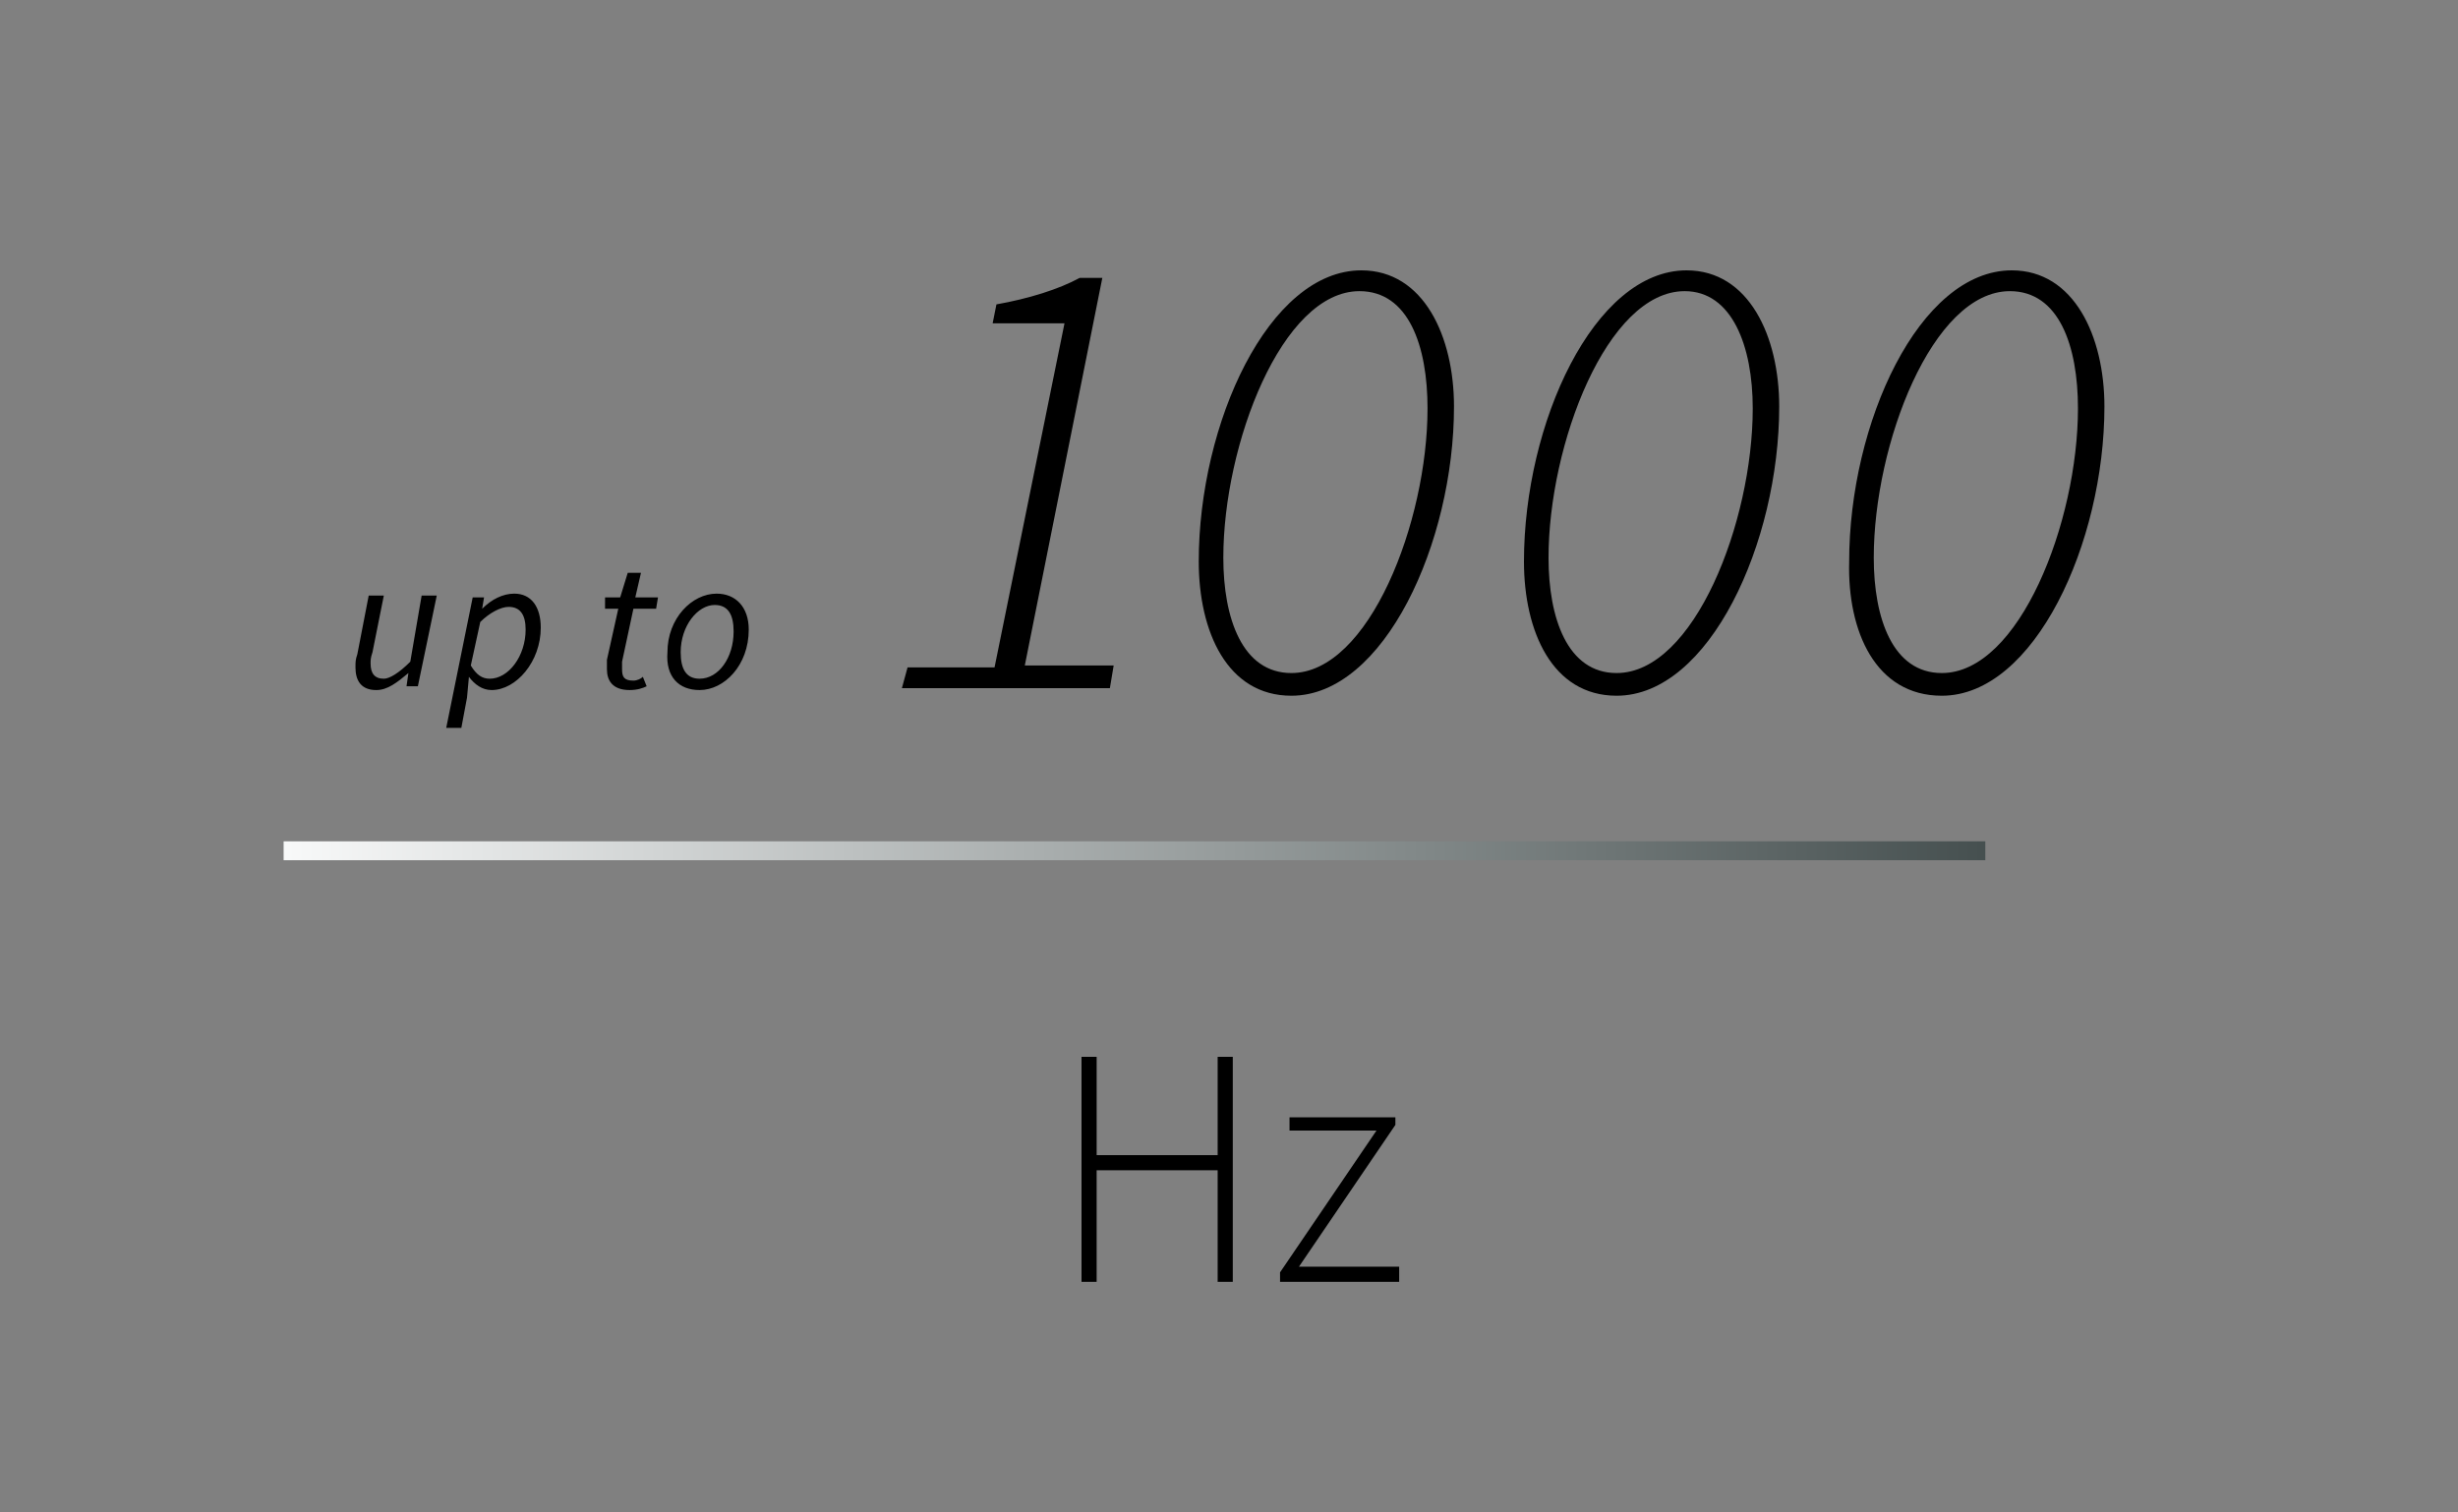 <?xml version="1.0" encoding="utf-8"?>
<!-- Generator: Adobe Illustrator 26.5.3, SVG Export Plug-In . SVG Version: 6.00 Build 0)  -->
<svg version="1.1" id="Ebene_1" xmlns="http://www.w3.org/2000/svg" xmlns:xlink="http://www.w3.org/1999/xlink" x="0px" y="0px"
	 viewBox="0 0 130 80" style="enable-background:new 0 0 130 80;" xml:space="preserve">
<rect x="0" y="0" width="130" height="80" fill="#808080" stroke="none"/>
<style type="text/css">
	.st0{clip-path:url(#SVGID_00000180348974039200406200000000790199221768384698_);}
	
		.st1{clip-path:url(#SVGID_00000052064009732531471830000006450295875117148802_);fill:url(#SVGID_00000021090372114519284350000003220102861325343146_);}
</style>
<path d="M67.7,67.8H74V67h-5.3l5.1-7.5v-0.4h-5.6v0.7h4.6l-5.1,7.5V67.8z M57.2,67.8h0.8v-5.9h6.4v5.9h0.8V55.9h-0.8v5.2h-6.4v-5.2
	h-0.8V67.8z"/>
<g>
	<defs>
		<rect id="SVGID_1_" width="130" height="80"/>
	</defs>
	<clipPath id="SVGID_00000169539656733084999570000003407742669669100979_">
		<use xlink:href="#SVGID_1_"  style="overflow:visible;"/>
	</clipPath>
	<path style="clip-path:url(#SVGID_00000169539656733084999570000003407742669669100979_);" d="M102.7,35.6c-2.6,0-3.6-2.9-3.6-6.1
		c0-6,3.1-14.1,7.2-14.1c2.6,0,3.6,2.9,3.6,6.2C109.9,27.6,106.8,35.6,102.7,35.6 M102.7,36.8c4.9,0,8.6-8.1,8.6-15.3
		c0-3.7-1.6-7.2-4.9-7.2c-4.9,0-8.6,8.1-8.6,15.4C97.7,33.4,99.2,36.8,102.7,36.8 M85.5,35.6c-2.6,0-3.6-2.9-3.6-6.1
		c0-6,3.1-14.1,7.2-14.1c2.5,0,3.6,2.9,3.6,6.2C92.7,27.6,89.6,35.6,85.5,35.6 M85.5,36.8c4.9,0,8.6-8.1,8.6-15.3
		c0-3.7-1.6-7.2-4.9-7.2c-4.9,0-8.6,8.1-8.6,15.4C80.6,33.4,82.1,36.8,85.5,36.8 M68.3,35.6c-2.6,0-3.6-2.9-3.6-6.1
		c0-6,3.1-14.1,7.2-14.1c2.6,0,3.6,2.9,3.6,6.2C75.5,27.6,72.4,35.6,68.3,35.6 M68.3,36.8c4.9,0,8.6-8.1,8.6-15.3
		c0-3.7-1.6-7.2-4.9-7.2c-4.9,0-8.6,8.1-8.6,15.4C63.4,33.4,64.9,36.8,68.3,36.8 M47.7,36.4h11l0.2-1.2h-4.7l4.1-20.5h-1.2
		c-1.1,0.6-2.7,1.1-4.4,1.4l-0.2,1h3.8l-3.7,18.2H48L47.7,36.4z"/>
	<path style="clip-path:url(#SVGID_00000169539656733084999570000003407742669669100979_);" d="M37,35.9c-0.7,0-1-0.5-1-1.4
		c0-1.4,0.9-2.5,1.8-2.5c0.7,0,1,0.5,1,1.4C38.8,34.8,38,35.9,37,35.9 M37,36.5c1.3,0,2.6-1.3,2.6-3.2c0-1.2-0.7-1.9-1.7-1.9
		c-1.3,0-2.6,1.3-2.6,3.1C35.2,35.8,35.9,36.5,37,36.5 M33.3,36.5c0.4,0,0.7-0.1,0.9-0.2L34,35.8c-0.1,0.1-0.3,0.2-0.5,0.2
		c-0.5,0-0.6-0.2-0.6-0.6c0-0.1,0-0.2,0-0.4l0.6-2.8h1.2l0.1-0.6h-1.2l0.3-1.3h-0.7l-0.4,1.3l-0.8,0L32,32.2h0.7l-0.6,2.7
		c0,0.2,0,0.3,0,0.5C32.1,36,32.4,36.5,33.3,36.5 M26.9,32.1c0.6,0,0.9,0.4,0.9,1.2c0,1.4-0.9,2.6-1.9,2.6c-0.4,0-0.7-0.2-1-0.7
		l0.5-2.3C25.9,32.4,26.5,32.1,26.9,32.1 M24.8,35.8L24.8,35.8c0.3,0.4,0.7,0.7,1.2,0.7c1.3,0,2.6-1.5,2.6-3.3
		c0-1.1-0.5-1.8-1.4-1.8c-0.6,0-1.2,0.3-1.7,0.8h0l0.1-0.6h-0.6l-1.4,6.9h0.8l0.3-1.6L24.8,35.8z M23.1,31.5h-0.8L21.7,35
		c-0.6,0.6-1.1,0.9-1.4,0.9c-0.5,0-0.7-0.3-0.7-0.8c0-0.2,0-0.3,0.1-0.6l0.6-3h-0.8l-0.6,3.1c-0.1,0.3-0.1,0.4-0.1,0.7
		c0,0.7,0.3,1.2,1.1,1.2c0.6,0,1.1-0.4,1.7-0.9h0l-0.1,0.7h0.6L23.1,31.5z"/>
</g>
<g>
	<defs>
		<rect id="SVGID_00000060031166012059098480000017738709339608280246_" x="15" y="44.5" width="90" height="1"/>
	</defs>
	<clipPath id="SVGID_00000049905262163298014720000008555802995467473307_">
		<use xlink:href="#SVGID_00000060031166012059098480000017738709339608280246_"  style="overflow:visible;"/>
	</clipPath>
	
		<linearGradient id="SVGID_00000044161304136675933340000017174156179745971131_" gradientUnits="userSpaceOnUse" x1="0" y1="80.006" x2="1" y2="80.006" gradientTransform="matrix(90 0 0 -90 15 7245.45)">
		<stop  offset="0" style="stop-color:#F8F9F9"/>
		<stop  offset="1" style="stop-color:#465050"/>
	</linearGradient>
	
		<rect x="15" y="44.5" style="clip-path:url(#SVGID_00000049905262163298014720000008555802995467473307_);fill:url(#SVGID_00000044161304136675933340000017174156179745971131_);" width="90" height="1"/>
</g>
</svg>
